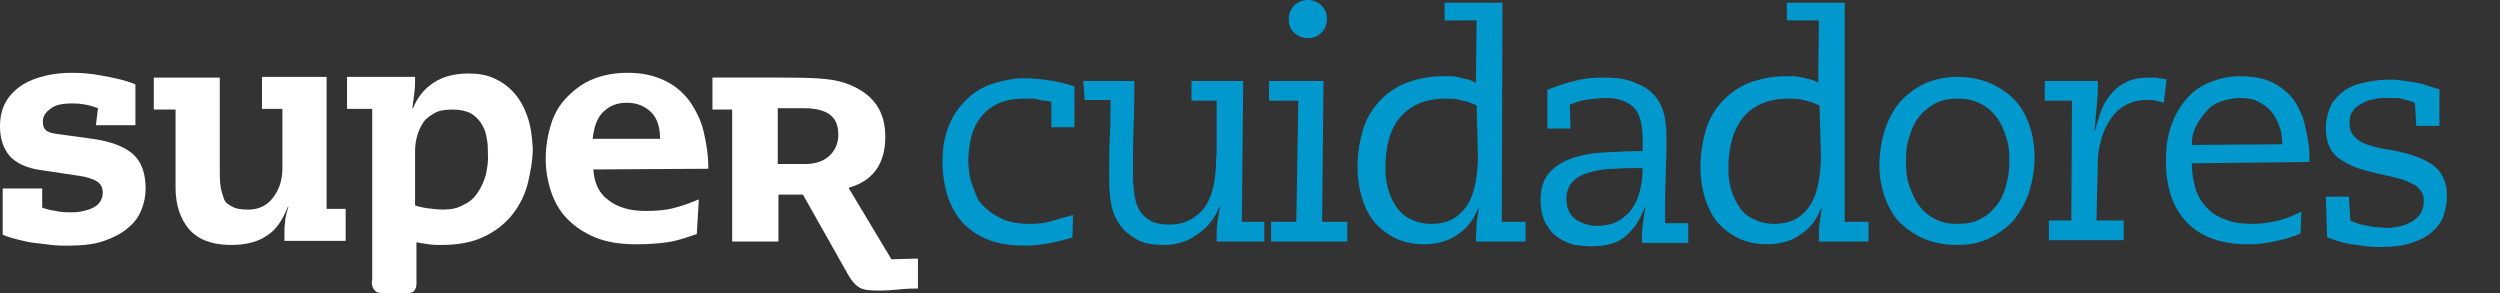 <svg xmlns="http://www.w3.org/2000/svg" xmlns:xlink="http://www.w3.org/1999/xlink" id="Capa_1" x="0px" y="0px" viewBox="0 0 367.4 43.1" style="enable-background:new 0 0 367.4 43.1;" xml:space="preserve"><rect x="0" y="0" width="367.4" height="43.1" fill="#333333" stroke="none"/><style type="text/css">	.st0{fill:#FFFFFF;}	.st1{fill:#0098CD;}</style><g>	<path class="st0" d="M14.4,15.9c-1.3-0.5-2.5-0.7-3.7-0.7c-1.5,0-2.6,0.2-3.3,0.8c-0.7,0.5-1.1,1.1-1.1,1.8c0,0.6,0.1,1,0.4,1.3  s0.9,0.5,1.8,0.6l5.1,0.7c2.8,0.4,4.8,1.2,6,2.3s1.8,2.8,1.8,5c0,1.1-0.2,2.1-0.6,3.1c-0.4,1-1,1.9-2,2.7c-0.9,0.8-2.1,1.4-3.5,1.9  s-3.2,0.7-5.3,0.7c-0.7,0-1.5,0-2.4-0.1c-0.8-0.1-1.7-0.2-2.5-0.3c-0.9-0.1-1.7-0.3-2.5-0.5s-1.5-0.4-2.2-0.7v-6.8h5.8v2.8  c0.5,0.2,1.2,0.4,2,0.5c0.8,0.2,1.6,0.2,2.3,0.2c0.3,0,0.8,0,1.3-0.1s1-0.2,1.5-0.4s1-0.5,1.3-0.9s0.5-0.9,0.5-1.5  s-0.2-1.2-0.8-1.6s-1.5-0.7-2.9-0.9L6,25c-2.1-0.3-3.6-1-4.6-2.1C0.5,21.8,0,20.4,0,18.6c0-1.5,0.3-2.7,0.9-3.7  c0.6-1,1.4-1.8,2.5-2.5c1-0.6,2.1-1,3.4-1.3s2.5-0.4,3.8-0.4s2.7,0.1,4.3,0.4s3.3,0.6,5,1.3v6h-5.8L14.4,15.9L14.4,15.9z"></path>	<path class="st0" d="M38.5,11.3H48v19.4h2.8v4.7h-9v-1.3c0-0.5,0-0.9,0.1-1.4c0-0.5,0.1-0.9,0.2-1.3c0.1-0.4,0.2-0.8,0.3-1h-0.1  c-0.8,2-1.8,3.5-3.2,4.3C37.8,35.6,36,36,33.9,36c-2.7,0-4.8-0.8-6.1-2.3s-2-3.6-2-6.1V16.1h-3.2v-4.7h9.7v13.5  c0,0.9,0,1.7,0.1,2.4s0.3,1.3,0.5,1.9s0.7,0.9,1.3,1.2c0.5,0.3,1.3,0.4,2.3,0.4c1.4,0,2.6-0.5,3.5-1.6s1.5-2.5,1.5-4.5V16h-3  L38.5,11.3L38.5,11.3z"></path>	<path class="st0" d="M77.5,17.1c-0.5-1.4-1.1-2.5-2-3.5c-0.8-0.9-1.8-1.6-2.9-2.1s-2.4-0.7-3.7-0.7c-2,0-3.7,0.4-5.1,1.3  s-2.4,2.1-3.1,3.8h-0.1c0.1-0.8,0.2-1.5,0.3-2.3s0.1-1.5,0.1-2.3H51V16h3.7c0,8.3,0,16.7,0,25c-0.1,0.5-0.1,1.2,0.4,1.7  c0.3,0.4,0.8,0.4,3,0.4c2.1,0,2.5,0,2.8-0.4c0.4-0.5,0.3-1.3,0.3-1.7c0-1.8,0-3.6,0-5.4c0.5,0.1,1.1,0.2,1.8,0.3  c0.7,0.1,1.3,0.1,1.8,0.1c2.6,0,4.7-0.4,6.5-1.3s3.1-2,4.1-3.3s1.8-2.9,2.2-4.6c0.4-1.7,0.7-3.4,0.7-5C78.2,20.1,78,18.5,77.5,17.1  L77.5,17.1z M71.4,25.7c-0.3,1-0.7,1.9-1.2,2.6c-0.5,0.8-1.2,1.4-2.1,1.8c-0.8,0.5-1.8,0.7-3,0.7c-0.7,0-1.5-0.1-2.3-0.2  s-1.4-0.3-1.8-0.4v-8c0-0.7,0.1-1.5,0.3-2.2s0.5-1.4,0.9-2c0.4-0.6,1-1,1.7-1.4c0.7-0.4,1.6-0.5,2.7-0.5c1,0,1.8,0.2,2.5,0.5  c0.7,0.4,1.2,0.9,1.6,1.5c0.4,0.6,0.7,1.3,0.8,2.1c0.2,0.8,0.2,1.6,0.2,2.4C71.8,23.6,71.6,24.7,71.4,25.7L71.4,25.7z"></path>	<path class="st0" d="M87.2,24.9c0.1,1.9,0.8,3.5,2.2,4.5c1.4,1.1,3.2,1.6,5.5,1.6c1.5,0,2.9-0.1,4-0.4c1.2-0.3,2.4-0.7,3.8-1.3  l-0.3,5.1c-1.5,0.5-2.9,1-4.3,1.2s-2.9,0.3-4.6,0.3c-2.3,0-4.3-0.3-6-1s-3-1.6-4.1-2.7s-1.9-2.5-2.4-4s-0.8-3.1-0.8-4.8  c0-1.9,0.3-3.6,0.8-5.2c0.5-1.6,1.3-2.9,2.4-4s2.3-2,3.8-2.6s3.2-0.9,5.1-0.9c2.1,0,3.8,0.4,5.3,1.1s2.7,1.7,3.7,3  c0.9,1.3,1.7,2.8,2.1,4.5s0.7,3.5,0.7,5.5L87.2,24.9L87.2,24.9z M97,20.4c0-1.7-0.4-3-1.3-3.9c-0.9-0.9-2.1-1.4-3.6-1.4  s-2.6,0.5-3.5,1.4c-0.9,0.9-1.3,2.2-1.5,3.9H97L97,20.4z"></path></g><path class="st0" d="M118.4,24.1h-4.1v-8.2h3.8c4.6,0,5.1,2.2,5.1,4S121.9,24.1,118.4,24.1 M131,38.1l-6.3-10.5 c4.3-1.2,5.4-4.4,5.4-7.5c0-2.5-0.7-6.1-5.9-7.9c-2.1-0.7-4.7-0.8-9.9-0.8h-9.6v4.7l0,0h2.9v19.4h6.8v-6.9h3.6l6.6,11.7 c0.5,0.9,1,1.5,1.6,1.9s1.5,0.5,2.8,0.5c0.6,0,1.4,0,2.4-0.1s2-0.2,3.5-0.2V38L131,38.1L131,38.1z"></path><path class="st1" d="M157.6,34.9c-0.9,0.3-1.9,0.5-3.1,0.8c-1.2,0.2-2.4,0.4-3.7,0.4c-2.3,0-4.3-0.3-5.9-1c-1.6-0.7-2.8-1.6-3.8-2.8 c-0.9-1.2-1.6-2.5-2-4s-0.6-3-0.6-4.5c0-2.2,0.4-4.2,1.1-5.7c0.7-1.6,1.7-2.8,2.8-3.8s2.4-1.7,3.8-2.1s2.8-0.7,4.1-0.7 s2.6,0.1,3.9,0.3c1.3,0.2,2.5,0.5,3.7,0.9v6h-3.4V15c-0.2-0.1-0.5-0.2-0.9-0.2s-0.7-0.1-1.1-0.2s-0.7-0.1-1.1-0.1 c-0.3,0-0.6,0-0.9,0c-1.7,0-3.1,0.3-4.2,0.9c-1.1,0.6-1.9,1.4-2.5,2.3c-0.6,0.9-1,1.9-1.2,3c-0.2,1.1-0.3,2.1-0.3,3 c0,0.2,0,0.6,0.1,1.1c0,0.5,0.1,1.1,0.3,1.8s0.5,1.4,0.8,2.2s0.9,1.4,1.6,2c0.7,0.6,1.5,1.1,2.5,1.5s2.2,0.6,3.7,0.6 c1.2,0,2.2-0.1,3.2-0.4c1-0.3,2.1-0.6,3.2-0.9L157.6,34.9L157.6,34.9z"></path><path class="st1" d="M159.2,11.9h7.5c0,2.2,0,4.3-0.1,6.6c-0.1,2.3-0.1,4.7-0.1,7.4c0,0.8,0.1,1.7,0.2,2.6c0.1,0.8,0.3,1.6,0.7,2.3 s0.9,1.2,1.6,1.6c0.7,0.4,1.6,0.6,2.8,0.6s2.1-0.2,2.9-0.6s1.4-0.9,2-1.5c0.5-0.6,0.9-1.3,1.2-2.1s0.5-1.6,0.6-2.4 c0.1-0.8,0.2-1.6,0.2-2.3c0-0.8,0.1-1.4,0.1-2v-7.3h-3.7v-2.9h7.6l-0.2,20.7h3.3v2.9h-7c0-0.5,0-1,0-1.5s0.1-1,0.1-1.3l0.4-2.4h-0.1 c-0.2,0.7-0.6,1.4-1.1,2.1s-1.1,1.3-1.8,1.8s-1.4,1-2.3,1.3c-0.9,0.3-1.8,0.5-2.8,0.5c-1.7,0-3.1-0.2-4.1-0.8s-1.9-1.2-2.5-2.1 c-0.6-0.9-1.1-1.9-1.3-3.1c-0.2-1.2-0.3-2.4-0.3-3.8c0-2.2,0-4.2,0.1-6c0.1-1.9,0.1-3.7,0.1-5.5h-3.8L159.2,11.9L159.2,11.9z"></path><path class="st1" d="M189.4,2.8c0-0.8,0.3-1.5,0.8-2s1.2-0.8,2-0.8s1.5,0.3,2,0.8c0.6,0.6,0.8,1.2,0.8,2s-0.3,1.5-0.8,2 c-0.6,0.6-1.2,0.8-2,0.8s-1.5-0.3-2-0.8C189.6,4.3,189.4,3.6,189.4,2.8 M190.8,14.8h-4.3v-2.9h8l-0.2,20.7h3.7v2.9h-11.2v-2.9h3.7 L190.8,14.8L190.8,14.8z"></path><path class="st1" d="M217,15.5c-0.2-0.1-0.4-0.2-0.7-0.3c-0.2-0.1-0.5-0.2-0.9-0.3s-0.8-0.2-1.2-0.3c-0.5-0.1-1.1-0.1-1.8-0.1 c-2.8,0-5,0.9-6.5,2.6c-1.6,1.8-2.3,4.3-2.3,7.6c0,1.1,0.1,2.1,0.4,3.1s0.7,1.9,1.2,2.6c0.6,0.8,1.2,1.4,2.1,1.8 c0.8,0.4,1.8,0.7,3,0.7c1.4,0,2.6-0.3,3.5-0.9s1.6-1.4,2.1-2.3c0.5-1,0.8-2,1-3.2s0.3-2.3,0.3-3.5L217,15.5L217,15.5z M220.7,32.6 h3.5v2.9h-7.3c0-1,0.1-1.9,0.1-2.7c0.1-0.8,0.2-1.5,0.3-2.1l-0.1-0.1c-0.2,0.6-0.5,1.2-0.9,1.8s-0.9,1.2-1.6,1.7 c-0.6,0.5-1.4,1-2.3,1.3c-0.9,0.3-1.9,0.5-3.1,0.5c-1.3,0-2.6-0.2-3.8-0.7s-2.2-1.2-3.1-2.1c-0.9-0.9-1.6-2.1-2.1-3.6 s-0.8-3.1-0.8-5s0.3-3.7,0.8-5.4c0.5-1.7,1.3-3,2.4-4.2c1.1-1.2,2.4-2.1,3.9-2.7c1.6-0.6,3.4-1,5.4-1c0.3,0,0.7,0,1.2,0 s0.9,0.1,1.3,0.2s0.9,0.2,1.3,0.3c0.4,0.1,0.8,0.3,1.1,0.5L217,3h-4.7V0.4h8.5L220.7,32.6L220.7,32.6z"></path><path class="st1" d="M234.7,33.2c0.6,0,1.4-0.1,2.1-0.3c0.8-0.2,1.5-0.7,2.2-1.3s1.3-1.5,1.7-2.6s0.7-2.5,0.7-4.3 c-1.4,0-2.8,0-4.1,0.1c-1.3,0-2.5,0.2-3.6,0.5s-1.9,0.7-2.5,1.3s-1,1.5-1,2.6c0,1.3,0.4,2.3,1.3,3C232.4,32.8,233.5,33.2,234.7,33.2  M230.8,18.9h-3.4v-5.7c1.3-0.5,2.6-1,4-1.3c1.4-0.4,2.8-0.5,4.2-0.5s2.9,0.1,4,0.5s2.1,0.8,2.9,1.5s1.4,1.5,1.8,2.6 c0.4,1.1,0.6,2.4,0.6,4c0,0.5,0,1.3,0,2.3s-0.1,2.1-0.1,3.3s-0.1,2.4-0.1,3.7s0,2.4,0,3.5h3.4v2.9h-6.8v-1c0-0.7,0.1-1.5,0.2-2.3 c0.1-0.8,0.2-1.4,0.3-1.9h-0.1c-0.7,1.9-1.7,3.3-2.9,4.3s-2.9,1.4-5,1.4c-0.7,0-1.4-0.1-2.3-0.2c-0.9-0.2-1.6-0.5-2.4-1 c-0.8-0.5-1.4-1.2-1.9-2.1c-0.5-0.9-0.8-2-0.8-3.5c0-1.6,0.4-3,1.2-3.9c0.8-1,1.9-1.7,3.3-2.2s2.9-0.8,4.8-0.9 c1.8-0.1,3.7-0.2,5.7-0.2v-1.7c0-2.2-0.4-3.8-1.3-4.7c-0.9-0.9-2.2-1.4-4.1-1.4c-0.7,0-1.5,0.1-2.5,0.2s-1.9,0.4-2.8,0.8L230.8,18.9 L230.8,18.9z"></path><path class="st1" d="M267.4,15.5c-0.2-0.1-0.4-0.2-0.7-0.3c-0.2-0.1-0.5-0.2-0.9-0.3s-0.8-0.2-1.2-0.3c-0.5-0.1-1.1-0.1-1.8-0.1 c-2.8,0-5,0.9-6.5,2.6c-1.5,1.8-2.3,4.3-2.3,7.6c0,1.1,0.1,2.1,0.4,3.1s0.7,1.9,1.2,2.6c0.5,0.8,1.2,1.4,2.1,1.8 c0.8,0.4,1.8,0.7,3,0.7c1.4,0,2.6-0.3,3.5-0.9s1.6-1.4,2.1-2.3c0.5-1,0.8-2,1-3.2s0.3-2.3,0.3-3.5L267.4,15.5L267.4,15.5z  M271.1,32.6h3.5v2.9h-7.3c0-1,0-1.9,0.1-2.7s0.2-1.5,0.3-2.1l-0.1-0.1c-0.2,0.6-0.5,1.2-0.9,1.8s-0.9,1.2-1.6,1.7s-1.4,1-2.3,1.3 s-1.9,0.5-3.1,0.5c-1.3,0-2.6-0.2-3.8-0.7c-1.2-0.5-2.2-1.2-3.1-2.1c-0.9-0.9-1.6-2.1-2.1-3.6c-0.5-1.4-0.8-3.1-0.8-5 s0.3-3.7,0.8-5.4c0.5-1.7,1.3-3,2.4-4.2s2.4-2.1,3.9-2.7c1.6-0.6,3.4-1,5.4-1c0.3,0,0.7,0,1.2,0c0.4,0,0.9,0.1,1.3,0.2 c0.5,0.1,0.9,0.2,1.3,0.3c0.4,0.1,0.8,0.3,1,0.5l0.1-9.2h-4.7V0.4h8.5L271.1,32.6L271.1,32.6z"></path><path class="st1" d="M280.1,23.7c0,1.3,0.1,2.5,0.5,3.6s0.8,2.1,1.4,2.9s1.4,1.5,2.4,2s2,0.7,3.3,0.7s2.4-0.2,3.3-0.7 c1-0.5,1.7-1.1,2.4-2s1.1-1.8,1.4-2.9c0.3-1.1,0.5-2.3,0.5-3.6c0-1.3-0.1-2.5-0.5-3.6c-0.3-1.1-0.8-2.1-1.4-2.9s-1.4-1.5-2.4-2 s-2-0.7-3.3-0.7s-2.4,0.2-3.3,0.7s-1.7,1.1-2.4,2c-0.7,0.9-1.1,1.8-1.4,2.9C280.2,21.2,280.1,22.4,280.1,23.7 M276.2,24.3 c0-1.9,0.3-3.6,0.8-5.2s1.3-3,2.2-4.1c1-1.1,2.2-2,3.6-2.7c1.4-0.6,3-1,4.8-1s3.4,0.3,4.8,0.9s2.6,1.4,3.6,2.4s1.7,2.3,2.2,3.7 s0.8,3,0.8,4.7c0,1.9-0.3,3.6-0.8,5.2c-0.5,1.6-1.3,2.9-2.2,4.1c-1,1.1-2.2,2-3.6,2.7s-3,1-4.8,1s-3.4-0.3-4.8-0.9 c-1.4-0.6-2.6-1.4-3.6-2.4s-1.7-2.3-2.2-3.7C276.5,27.6,276.2,26.1,276.2,24.3"></path><path class="st1" d="M304.5,14.8h-4v-2.9h7.8v1.3c0,0.7-0.1,1.6-0.2,2.8c-0.1,1.2-0.2,2.3-0.3,3.2h0.1c0.2-0.9,0.5-1.7,0.8-2.7 c0.3-0.9,0.8-1.8,1.4-2.5c0.6-0.8,1.3-1.4,2.3-1.9c0.9-0.5,2.1-0.7,3.6-0.7c0.1,0,0.2,0,0.5,0s0.5,0,0.8,0.1c0.3,0,0.5,0.1,0.7,0.1 s0.4,0.1,0.4,0.1l-0.4,3.4c-0.3-0.1-0.7-0.2-1.2-0.3c-0.5-0.1-0.9-0.1-1.4-0.1c-1.2,0-2.3,0.3-3.1,0.8c-0.9,0.5-1.6,1.2-2.2,2.1 c-0.6,0.9-1,1.8-1.3,2.9c-0.3,1.1-0.5,2.1-0.5,3.1l-0.2,8.8h4v2.9h-11v-2.9h3.3L304.5,14.8L304.5,14.8z"></path><path class="st1" d="M335.4,21.2c0-0.9-0.1-1.8-0.4-2.6c-0.3-0.8-0.7-1.6-1.2-2.2c-0.5-0.6-1.2-1.1-2-1.5s-1.7-0.5-2.6-0.5 s-1.9,0.2-2.8,0.5s-1.6,0.8-2.2,1.5c-0.6,0.7-1.1,1.4-1.5,2.2s-0.6,1.7-0.6,2.7L335.4,21.2L335.4,21.2z M322.1,24 c0,1.2,0.2,2.4,0.5,3.5s0.8,2,1.5,2.8s1.6,1.5,2.8,1.9c1.1,0.5,2.5,0.7,4.2,0.7c1.3,0,2.5-0.2,3.8-0.5c1.2-0.3,2.3-0.8,3.3-1.3 l-0.1,3.2c-0.4,0.2-1,0.4-1.6,0.6s-1.3,0.4-2,0.5c-0.7,0.2-1.4,0.3-2.2,0.4c-0.7,0.1-1.4,0.1-2,0.1c-3.7,0-6.7-1-8.8-3.1 s-3.2-5.1-3.2-9.2c0-1.7,0.2-3.4,0.7-4.9s1.2-2.8,2.1-3.9s2-2,3.4-2.6s2.9-1,4.7-1c1.5,0,2.9,0.2,4,0.6s2,1,2.8,1.7s1.4,1.5,1.8,2.4 c0.5,0.9,0.8,1.8,1,2.8c0.2,0.9,0.4,1.8,0.5,2.7s0.1,1.7,0.1,2.4L322.1,24L322.1,24z"></path><path class="st1" d="M358.5,18.5h-3.4l-0.2-3.3c-0.2-0.2-0.5-0.3-0.9-0.4s-0.8-0.2-1.1-0.3c-0.4-0.1-0.8-0.1-1.2-0.1 c-0.4,0-0.7,0-1,0c-0.6,0-1.2,0-1.9,0.2c-0.6,0.1-1.2,0.3-1.7,0.6c-0.5,0.3-1,0.6-1.3,1.1c-0.4,0.5-0.5,1.1-0.5,1.8 c0,0.6,0.1,1.2,0.4,1.6c0.3,0.4,0.7,0.8,1.2,1.1c0.5,0.3,1.1,0.5,1.8,0.7c0.7,0.2,1.5,0.4,2.4,0.5c3,0.5,5.1,1.3,6.5,2.3 c1.3,1,2,2.5,2,4.4c0,1.1-0.2,2.1-0.5,3s-0.9,1.7-1.7,2.4c-0.8,0.7-1.8,1.2-3,1.6c-1.2,0.4-2.7,0.6-4.4,0.6c-0.6,0-1.4,0-2.1-0.1 c-0.8-0.1-1.6-0.2-2.3-0.3s-1.5-0.3-2.1-0.5s-1.2-0.4-1.5-0.5l-0.2-6h3.4l0.2,3.5c0.4,0.2,0.8,0.3,1.2,0.5c0.5,0.1,0.9,0.2,1.4,0.3 s0.9,0.2,1.4,0.2s0.9,0.1,1.3,0.1c0.6,0,1.2-0.1,1.9-0.2c0.6-0.1,1.2-0.4,1.8-0.7c0.5-0.3,1-0.7,1.3-1.2s0.5-1.1,0.5-1.8 c0-0.6-0.1-1.1-0.4-1.5s-0.6-0.8-1.1-1s-1-0.5-1.6-0.7s-1.2-0.3-1.9-0.5c-1.6-0.3-3-0.7-4.1-1s-2.1-0.8-2.9-1.3s-1.4-1.1-1.8-1.9 s-0.6-1.7-0.6-2.9c0-0.9,0.2-1.8,0.5-2.7c0.3-0.9,0.9-1.6,1.6-2.3c0.7-0.6,1.7-1.2,2.9-1.5s2.6-0.6,4.3-0.6c0.5,0,1.1,0,1.7,0.1 c0.7,0.1,1.4,0.2,2,0.3c0.7,0.1,1.4,0.3,2,0.5s1.2,0.4,1.7,0.5L358.5,18.5L358.5,18.5z"></path></svg>